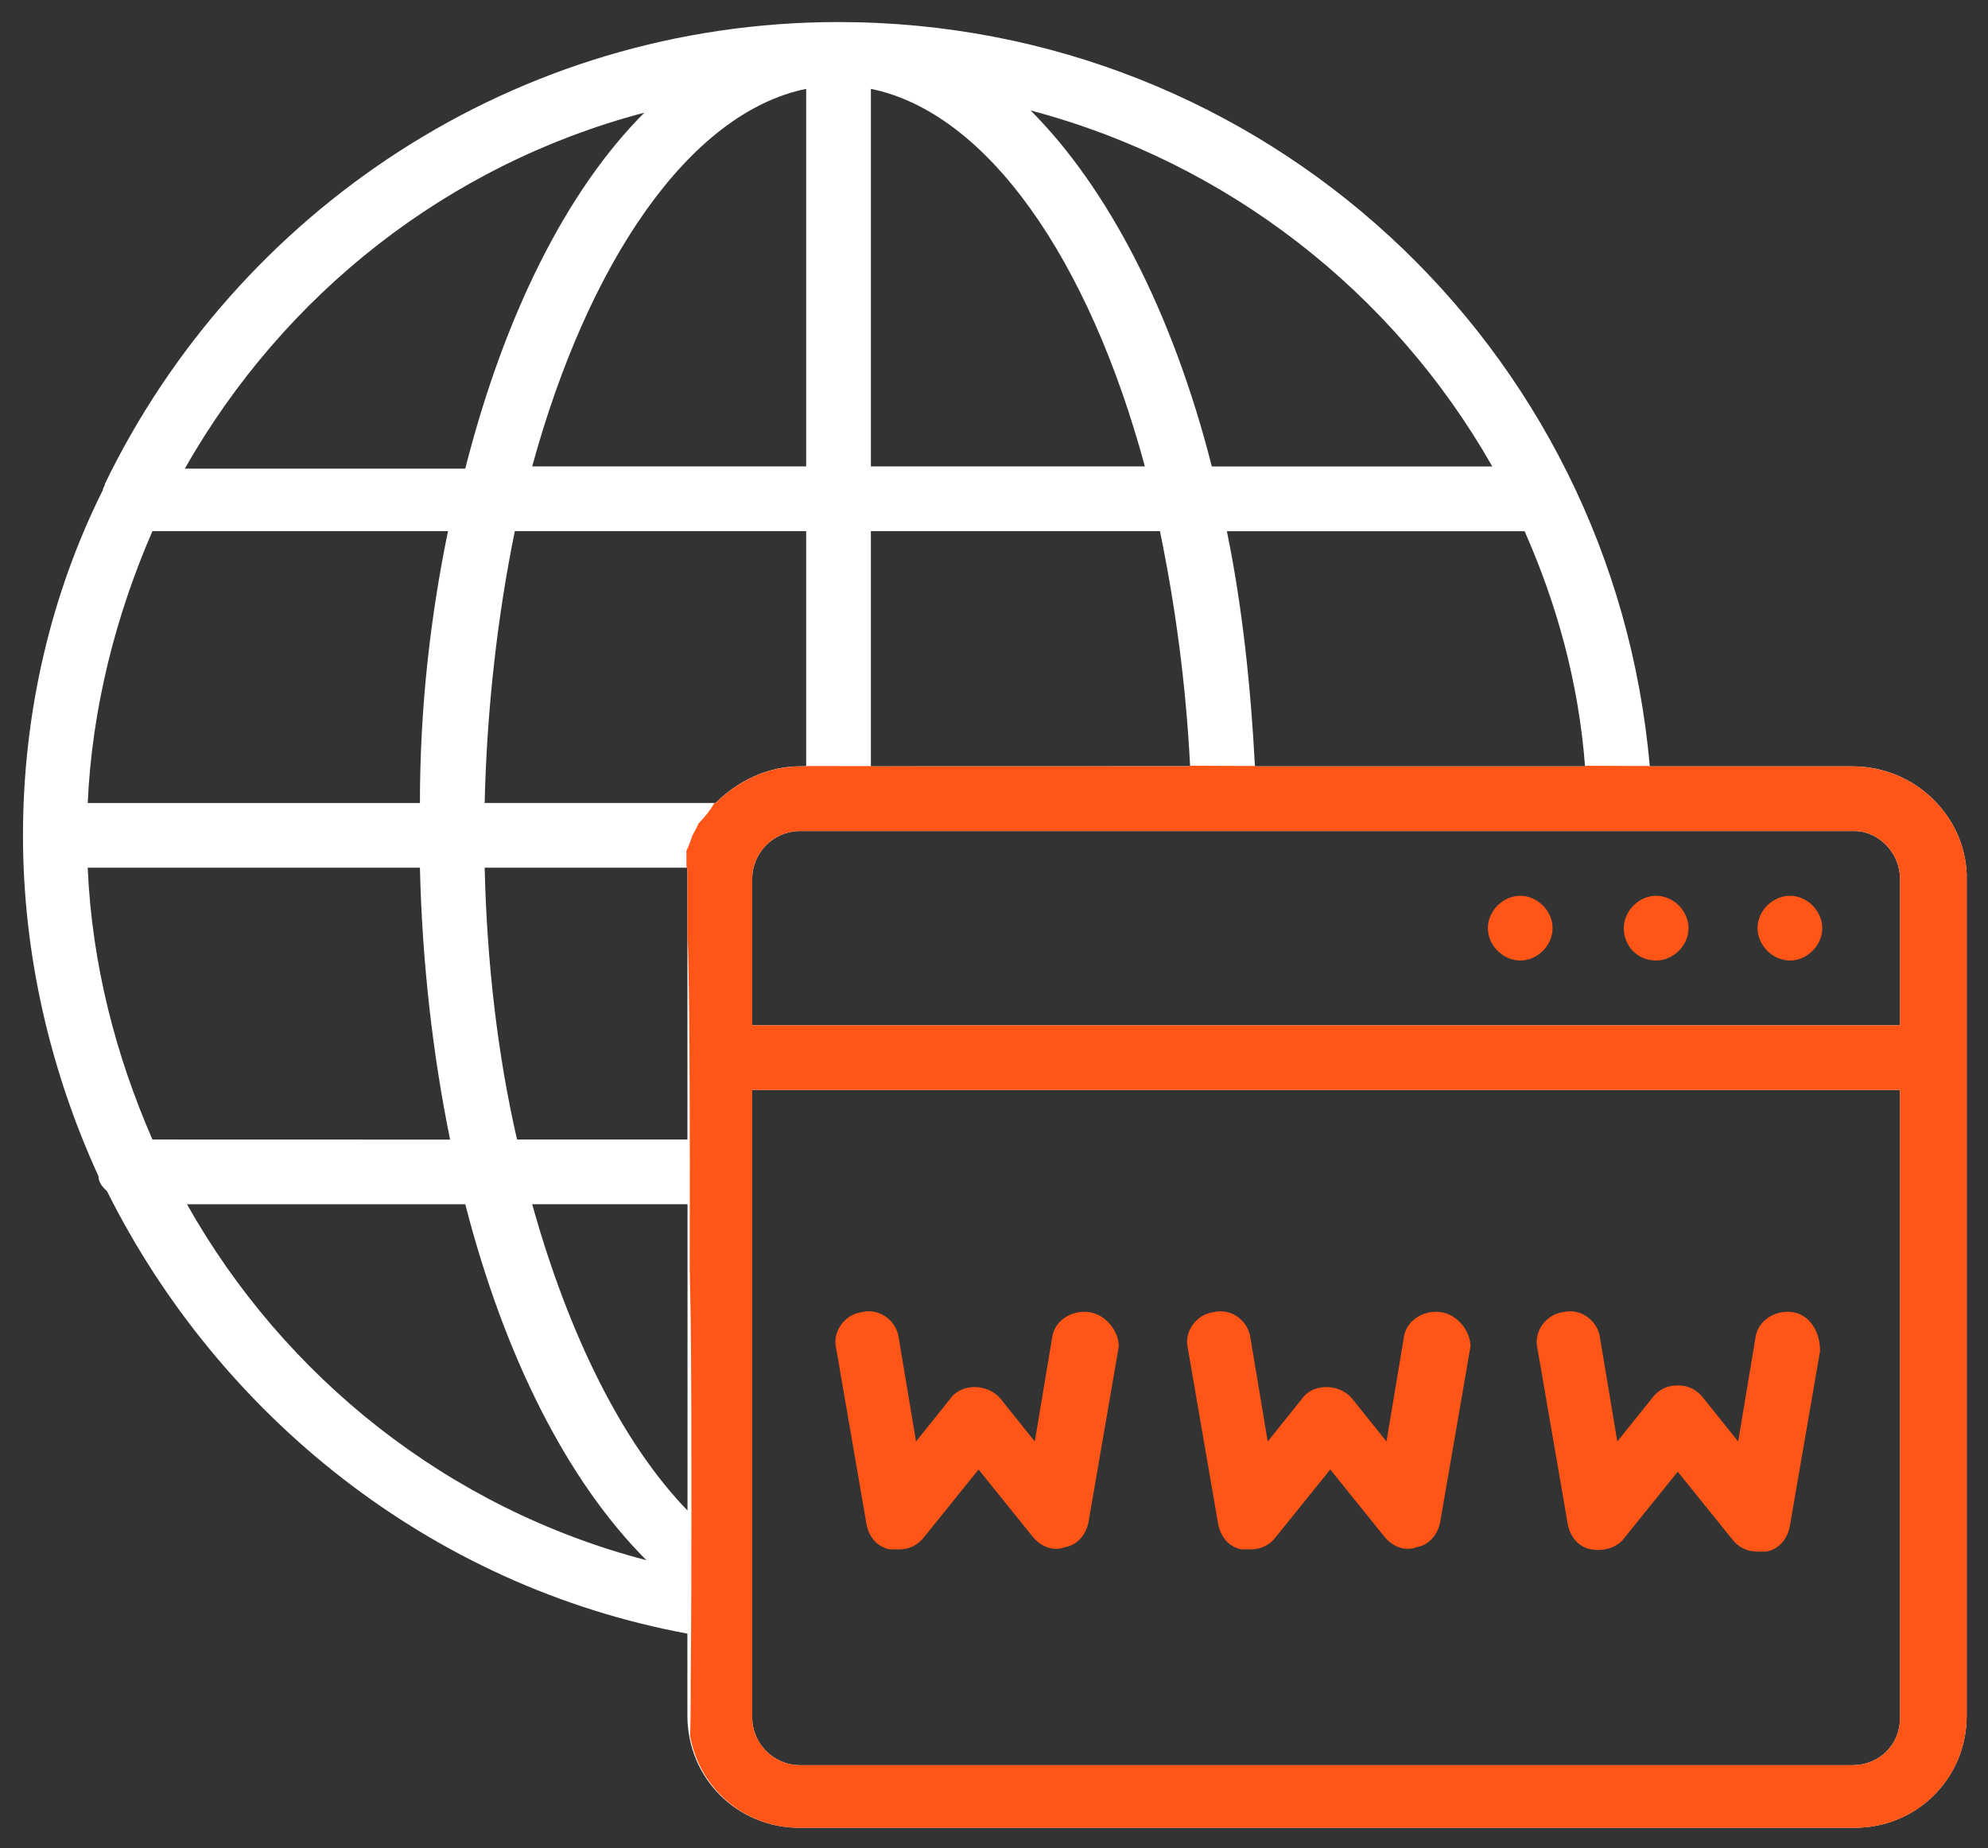 <?xml version="1.0" encoding="UTF-8"?><svg id="Layer_1" xmlns="http://www.w3.org/2000/svg" viewBox="0 0 92.146 85.664"><rect x="0" y="0" width="92.146" height="85.664" fill="#333333" stroke="none"/><defs><style>.cls-1{fill:#fff;}.cls-2{fill:#ff5517;}</style></defs><path class="cls-2" d="M70.464,44.522c.801,0,1.5-.699,1.5-1.5s-.699-1.5-1.5-1.5-1.5.699-1.5,1.5c0,.797.703,1.5,1.5,1.5Z"/><path class="cls-2" d="M76.765,44.522c.801,0,1.5-.699,1.5-1.5s-.699-1.5-1.5-1.5-1.5.699-1.5,1.5c0,.797.602,1.5,1.5,1.5Z"/><path class="cls-2" d="M82.964,44.522c.801,0,1.5-.699,1.5-1.5s-.699-1.5-1.5-1.5-1.5.699-1.5,1.5c0,.797.703,1.5,1.5,1.5Z"/><path class="cls-2" d="M50.464,60.818c-.801-.102-1.602.398-1.699,1.199l-.801,4.801-1.602-2c-.602-.699-1.801-.699-2.301,0l-1.602,2-.801-4.801c-.102-.801-.898-1.398-1.699-1.199-.801.102-1.398.898-1.199,1.699l1.398,8.102c.102.602.5,1.102,1.102,1.199h.398c.5,0,.898-.199,1.199-.602l2.5-3.102,2.5,3.102c.398.5,1,.699,1.5.5.602-.102,1-.602,1.102-1.199l1.398-8.102c.008-.695-.594-1.496-1.395-1.598l0.0 0Z"/><path class="cls-2" d="M66.765,60.818c-.801-.102-1.602.398-1.699,1.199l-.801,4.801-1.602-2c-.602-.699-1.801-.699-2.301,0l-1.602,2-.801-4.801c-.102-.801-.898-1.398-1.699-1.199-.801.102-1.398.898-1.199,1.699l1.398,8.102c.102.602.5,1.102,1.102,1.199h.398c.5,0,.898-.199,1.199-.602l2.5-3.102,2.5,3.102c.398.5,1,.699,1.5.5.602-.102,1-.602,1.102-1.199l1.398-8.102c.008-.695-.594-1.496-1.395-1.598l0.0 0Z"/><path class="cls-2" d="M83.066,60.818c-.801-.102-1.602.398-1.699,1.199l-.801,4.801-1.602-2c-.301-.398-.699-.602-1.199-.602s-.898.199-1.199.602l-1.602,2-.801-4.801c-.102-.801-.898-1.398-1.699-1.199-.801.102-1.398.898-1.199,1.699l1.398,8.102c.102.602.5,1.102,1.102,1.199.602.102,1.199-.102,1.5-.5l2.5-3.102,2.5,3.102c.301.398.699.602,1.199.602h.398c.602-.102,1-.602,1.102-1.199l1.398-8.102c.004-.898-.496-1.699-1.297-1.801l0.0 0Z"/><path class="cls-1" d="M85.867,35.522h-9.398C74.765,16.022,58.566,1.022,38.866,1.022,23.866,1.022,10.968,9.823,4.866,22.42c0,.102-.102.199-.102.301-2.398,4.801-3.699,10.301-3.699,16,0,5.602,1.301,11,3.5,15.801,0,.301.199.5.398.699,5.199,10.398,15,18.301,26.898,20.5v3.801c0,2.898,2.301,5.199,5.199,5.199h48.898c2.898,0,5.199-2.301,5.199-5.199v-39c-.094-2.703-2.395-5-5.293-5l.001 0ZM88.066,40.721v6.801h-53.199v-6.801c0-1.199,1-2.199,2.199-2.199h48.898c1.102,0,2.102,1,2.102,2.199h0ZM4.066,40.221h15.398c.102,4.398.602,8.699,1.398,12.602l-13.797-.004c-1.699-3.898-2.801-8.098-3-12.598l.001-0ZM7.066,24.619h13.699c-.801,3.898-1.301,8.102-1.301,12.602H4.066c.199-4.402,1.301-8.699,3-12.602h-0ZM40.367,21.619V4.119c5.398,1.102,10.102,7.898,12.699,17.5h-12.699ZM53.765,24.619c.699,3.398,1.199,7,1.398,10.898l-14.797.004v-10.902l13.399 0ZM37.367,4.119v17.5h-12.699c2.598-9.5,7.297-16.398,12.699-17.5ZM37.367,24.619v10.898l-.301.004c-1.5,0-2.898.699-3.898,1.699h-10.703c.102-4.398.602-8.699,1.398-12.602l13.504.001ZM22.465,40.221h9.398v12.597h-7.898c-.898-3.898-1.398-8.199-1.5-12.598v.001ZM31.867,55.819v14.199c-3-3.102-5.5-8.102-7.199-14.199l7.199 0ZM58.168,35.522c-.199-3.801-.602-7.5-1.301-10.898h13.801c1.5,3.398,2.5,7,2.801,10.898h-15.301ZM69.168,21.62h-13c-1.801-7.102-4.801-12.898-8.398-16.5,9.098,2.402,16.797,8.402,21.398,16.5h0ZM29.867,5.222c-3.602,3.602-6.5,9.398-8.301,16.5h-13C13.168,13.62,20.765,7.62,29.867,5.222h-0ZM8.668,55.82h12.898c1.801,7,4.699,12.801,8.398,16.5-9.199-2.398-16.797-8.5-21.297-16.5h.001ZM85.867,81.82h-48.801c-1.199,0-2.199-1-2.199-2.199v-29.098h53.199v29.102c0,1.297-1,2.195-2.199,2.195l0-0Z"/><path class="cls-2" d="M85.865,35.522l.001 0h-9.398c-0-.005-.001-.011-.002-.016-1,0-2-.01-3-.012.001.01.002.019.003.029h-15.301c-0-.006-.001-.013-.001-.019-1.002-0-2.004-.009-3.005-.012.001.009.001.018.002.027l-14.797.004v-.013c-.817-0-1.873-.001-2.999-.004v.014l-.301.004c-1.5,0-2.898.699-3.898,1.699h-.057c-.199.35-.451.662-.733.945-.083.192-.18.377-.285.556-.078.244-.166.484-.277.712.001.263.003.525.003.788h.045v3.212c.092,1.166.125,9.025.105,15.405.021.911.042,1.988.044,2.181.032,2.828.034,5.657.035,8.485.001,2.828-.005,5.657-.035,8.485.004-.361.005,1.348-.022,2.51.454,2.415,2.512,4.222,5.071,4.222h48.898c2.898,0,5.199-2.301,5.199-5.199v-39c-.094-2.703-2.395-5-5.293-5ZM34.867,40.721c0-1.199,1-2.199,2.199-2.199h48.898c1.102,0,2.102,1,2.102,2.199h0v6.801h-53.199v-6.801ZM88.066,79.625c0,1.297-1,2.195-2.199,2.195l0-0h-48.801c-1.199,0-2.199-1-2.199-2.199v-29.098h53.199v29.102Z"/></svg>